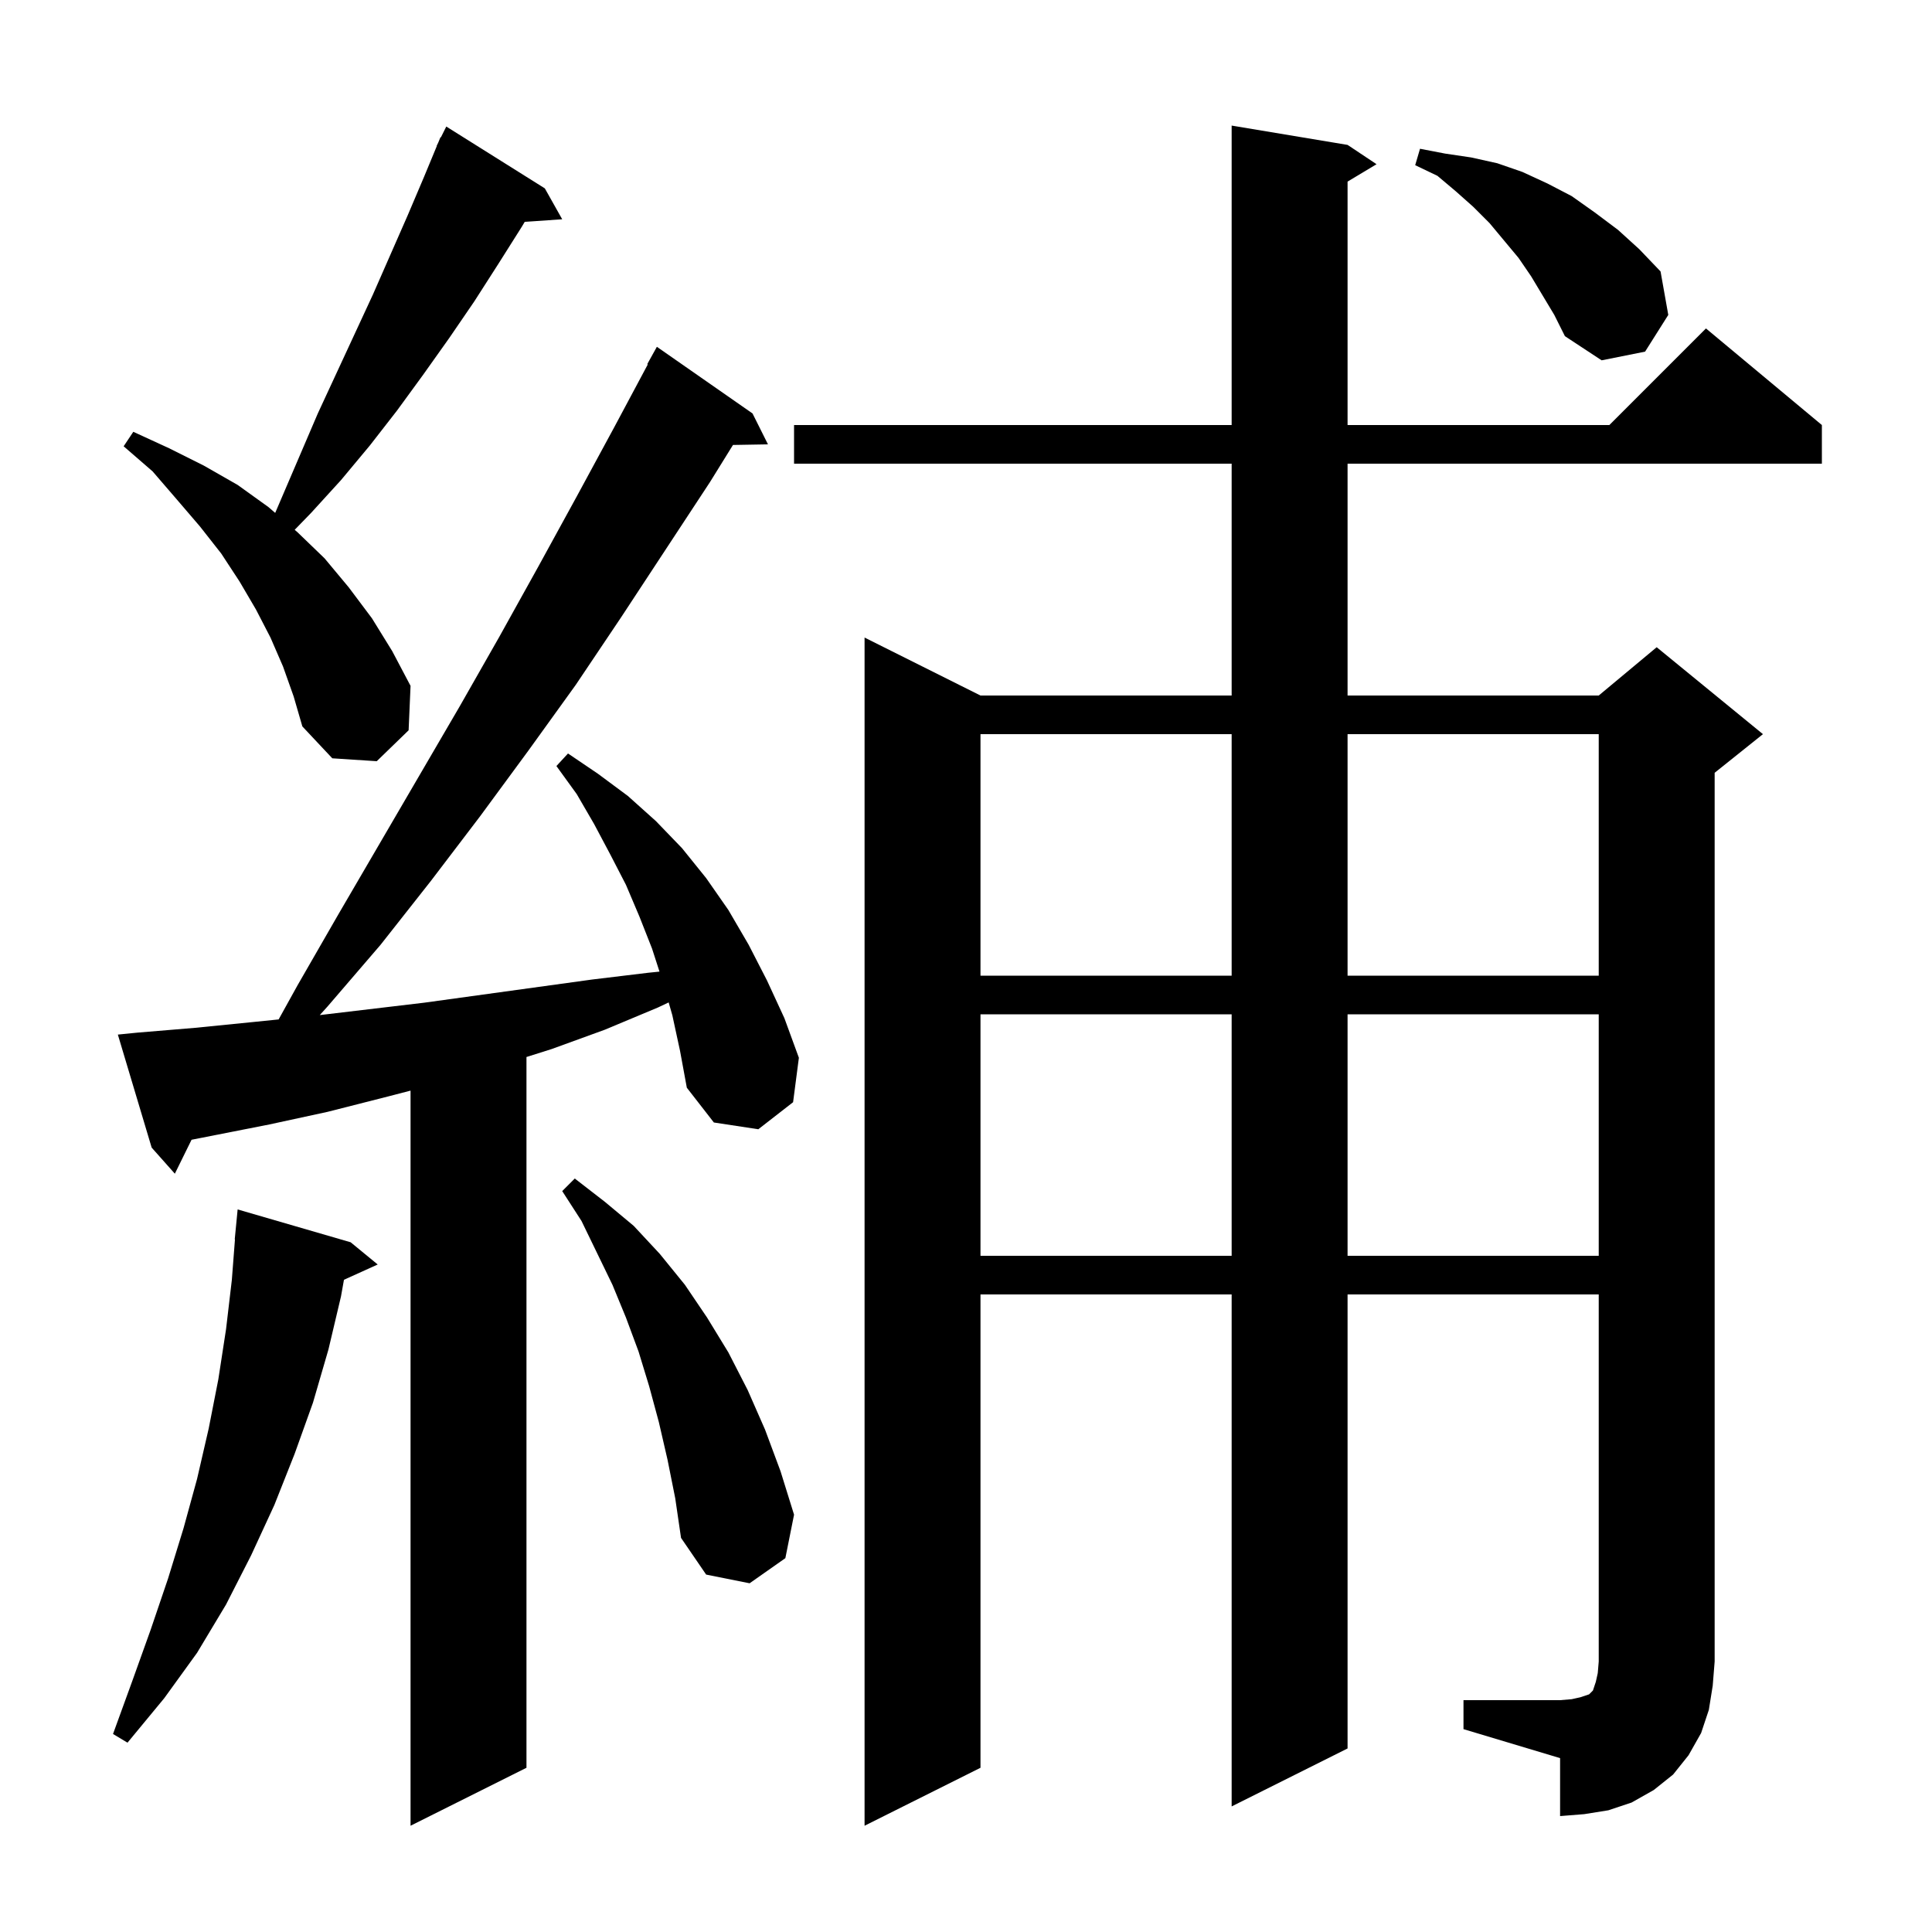 <svg xmlns="http://www.w3.org/2000/svg" xmlns:xlink="http://www.w3.org/1999/xlink" version="1.1" baseProfile="full" viewBox="0 0 200 200" width="200" height="200">
<g fill="black">
<path d="M 69.6 105.1 L 69.22 103.771 L 68.1 104.3 L 62.6 106.6 L 57.1 108.6 L 54.5 109.421 L 54.5 183.0 L 42.5 189.0 L 42.5 112.902 L 39.8 113.6 L 33.9 115.1 L 27.9 116.4 L 19.829 117.988 L 18.1 121.5 L 15.7 118.8 L 12.2 107.1 L 14.2 106.9 L 20.2 106.4 L 26.2 105.8 L 28.844 105.531 L 30.8 102.0 L 35.0 94.7 L 47.6 73.1 L 51.7 65.9 L 55.7 58.7 L 59.7 51.4 L 63.6 44.2 L 67.058 37.727 L 67.0 37.7 L 68.0 35.9 L 77.9 42.8 L 79.5 46.0 L 75.878 46.062 L 73.5 49.9 L 64.3 63.9 L 59.6 70.9 L 54.7 77.7 L 49.7 84.5 L 44.6 91.2 L 39.4 97.8 L 33.9 104.2 L 33.103 105.081 L 43.9 103.8 L 61.3 101.4 L 67.1 100.7 L 68.27 100.581 L 67.5 98.2 L 66.2 94.9 L 64.8 91.6 L 63.2 88.5 L 61.5 85.3 L 59.7 82.2 L 57.6 79.3 L 58.8 78.0 L 61.9 80.1 L 65.0 82.4 L 67.9 85.0 L 70.6 87.8 L 73.1 90.9 L 75.4 94.2 L 77.5 97.8 L 79.4 101.5 L 81.2 105.4 L 82.7 109.5 L 82.1 114.1 L 78.5 116.9 L 73.9 116.2 L 71.1 112.6 L 70.4 108.8 Z M 151.5 176.0 L 161.5 176.0 L 162.7 175.9 L 163.6 175.7 L 164.5 175.4 L 164.9 175.0 L 165.2 174.1 L 165.4 173.2 L 165.5 172.0 L 165.5 134.0 L 139.5 134.0 L 139.5 181.0 L 127.5 187.0 L 127.5 134.0 L 101.5 134.0 L 101.5 183.0 L 89.5 189.0 L 89.5 66.0 L 101.5 72.0 L 127.5 72.0 L 127.5 48.0 L 82.2 48.0 L 82.2 44.0 L 127.5 44.0 L 127.5 13.0 L 139.5 15.0 L 142.5 17.0 L 139.5 18.8 L 139.5 44.0 L 166.6 44.0 L 176.6 34.0 L 188.6 44.0 L 188.6 48.0 L 139.5 48.0 L 139.5 72.0 L 165.5 72.0 L 171.5 67.0 L 182.5 76.0 L 177.5 80.0 L 177.5 172.0 L 177.3 174.5 L 176.9 177.0 L 176.1 179.4 L 174.8 181.7 L 173.2 183.7 L 171.2 185.3 L 168.9 186.6 L 166.5 187.4 L 164.0 187.8 L 161.5 188.0 L 161.5 182.0 L 151.5 179.0 Z M 36.3 128.6 L 39.1 130.9 L 35.607 132.482 L 35.3 134.2 L 34.0 139.7 L 32.4 145.2 L 30.5 150.5 L 28.4 155.8 L 26.0 161.0 L 23.4 166.1 L 20.4 171.1 L 17.0 175.8 L 13.2 180.4 L 11.7 179.5 L 13.7 174.0 L 15.6 168.7 L 17.4 163.4 L 19.0 158.2 L 20.4 153.1 L 21.6 147.9 L 22.6 142.8 L 23.4 137.6 L 24.0 132.5 L 24.323 128.301 L 24.3 128.3 L 24.6 125.2 Z M 69.1 151.1 L 68.2 147.2 L 67.2 143.5 L 66.1 139.9 L 64.8 136.4 L 63.4 133.0 L 60.2 126.4 L 58.2 123.3 L 59.5 122.0 L 62.6 124.4 L 65.6 126.9 L 68.3 129.8 L 70.9 133.0 L 73.2 136.4 L 75.4 140.0 L 77.4 143.9 L 79.2 148.0 L 80.8 152.3 L 82.2 156.8 L 81.3 161.3 L 77.6 163.9 L 73.1 163.0 L 70.5 159.2 L 69.9 155.1 Z M 101.5 105.0 L 101.5 130.0 L 127.5 130.0 L 127.5 105.0 Z M 139.5 105.0 L 139.5 130.0 L 165.5 130.0 L 165.5 105.0 Z M 101.5 76.0 L 101.5 101.0 L 127.5 101.0 L 127.5 76.0 Z M 139.5 76.0 L 139.5 101.0 L 165.5 101.0 L 165.5 76.0 Z M 29.3 69.0 L 28.0 66.0 L 26.5 63.1 L 24.8 60.2 L 22.9 57.3 L 20.7 54.5 L 18.3 51.7 L 15.8 48.8 L 12.8 46.2 L 13.8 44.7 L 17.5 46.4 L 21.1 48.2 L 24.6 50.2 L 27.8 52.5 L 28.488 53.096 L 32.9 42.8 L 38.6 30.5 L 42.2 22.3 L 43.9 18.3 L 45.223 15.109 L 45.2 15.1 L 45.357 14.786 L 45.6 14.2 L 45.64 14.22 L 46.2 13.1 L 56.4 19.5 L 58.2 22.7 L 54.322 22.963 L 54.0 23.5 L 51.6 27.3 L 49.1 31.2 L 46.5 35.0 L 43.8 38.8 L 41.1 42.5 L 38.3 46.1 L 35.3 49.7 L 32.2 53.1 L 30.506 54.845 L 30.8 55.1 L 33.6 57.8 L 36.1 60.8 L 38.5 64.0 L 40.6 67.4 L 42.5 71.0 L 42.3 75.6 L 39.0 78.8 L 34.4 78.5 L 31.3 75.2 L 30.4 72.1 Z M 158.5 28.6 L 157.2 26.7 L 154.2 23.1 L 152.5 21.4 L 150.7 19.8 L 148.8 18.2 L 146.5 17.1 L 147.0 15.4 L 149.6 15.9 L 152.3 16.3 L 155.0 16.9 L 157.6 17.8 L 160.2 19.0 L 162.7 20.3 L 165.1 22.0 L 167.5 23.8 L 169.7 25.8 L 171.9 28.1 L 172.7 32.6 L 170.3 36.4 L 165.8 37.3 L 162.0 34.8 L 160.9 32.6 Z " />
</g>
</svg>
